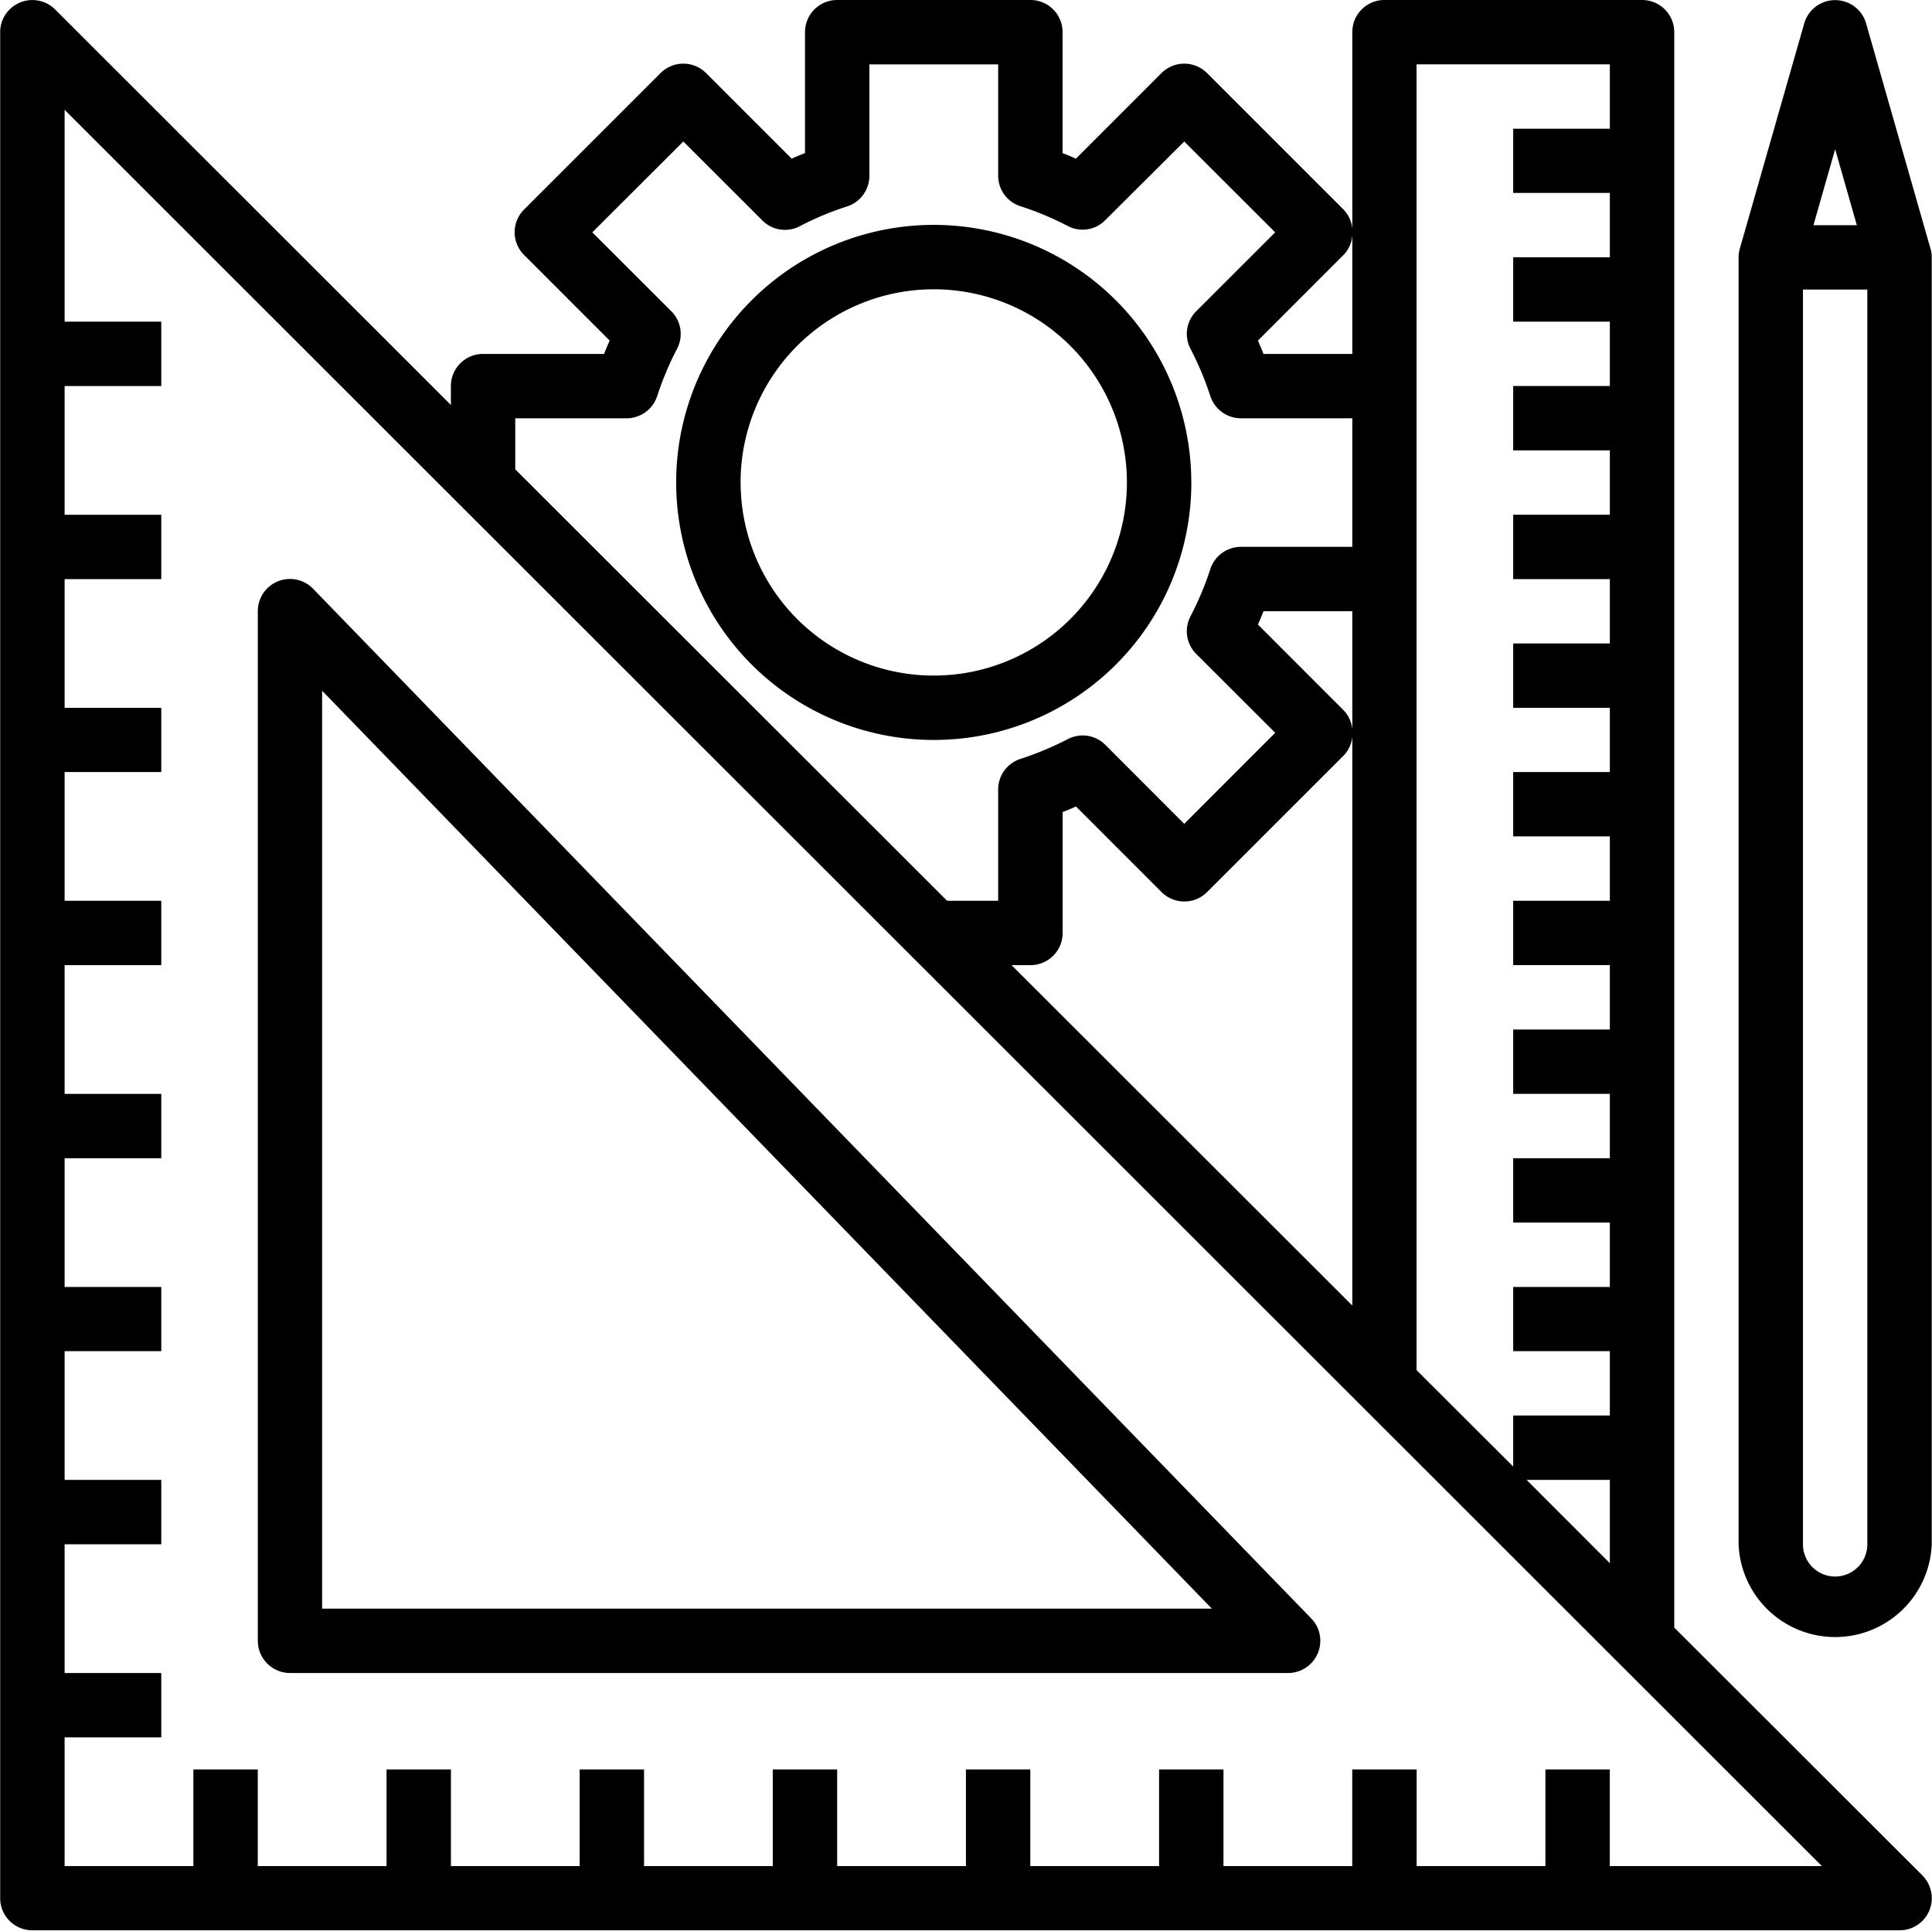 <svg xmlns="http://www.w3.org/2000/svg" width="99.937" height="99.88" viewBox="0 0 99.937 99.88">
  <defs>
    <style>
      .cls-1 {
        fill-rule: evenodd;
      }
    </style>
  </defs>
  <path id="Sur_msure" class="cls-1" d="M566.479,1417.2v-82.54a1.661,1.661,0,0,0-1.665-1.66H551.491a1.661,1.661,0,0,0-1.665,1.66v10.19a1.636,1.636,0,0,0-.455-1.01l-7.06-7.06a1.666,1.666,0,0,0-2.355,0l-4.428,4.43c-0.23-.11-0.46-0.2-0.689-0.29v-6.26a1.661,1.661,0,0,0-1.666-1.66h-9.991a1.661,1.661,0,0,0-1.666,1.66v6.26c-0.229.09-.459,0.18-0.689,0.29l-4.428-4.43a1.666,1.666,0,0,0-2.355,0l-7.061,7.06a1.66,1.66,0,0,0,0,2.35l4.428,4.43c-0.1.23-.2,0.46-0.289,0.69h-6.258a1.661,1.661,0,0,0-1.666,1.66v0.98l-20.471-20.46a1.666,1.666,0,0,0-2.355,0,1.648,1.648,0,0,0-.488,1.17v96.54a1.661,1.661,0,0,0,1.666,1.66h96.586a1.661,1.661,0,0,0,1.665-1.66,1.689,1.689,0,0,0-.488-1.18Zm-7.637-7.64h4.306v4.31Zm4.306-73.23v3.33h-5v3.32h5v3.33h-5v3.33h5v3.33h-5v3.33h5v3.33h-5v3.33h5v3.33h-5v3.33h5v3.32h-5v3.33h5v3.33h-5v3.33h5v3.33h-5v3.33h5v3.33h-5v3.33h5v3.33h-5v3.32h5v3.33h-5v2.64l-5-4.99v-67.55h9.991Zm-13.322,34.42a1.631,1.631,0,0,0-.455-1.01l-4.427-4.43c0.1-.23.2-0.46,0.289-0.69h4.593v6.13Zm0,0.33v29.46L532.2,1382.93h0.976a1.661,1.661,0,0,0,1.666-1.66v-6.26c0.229-.09.459-0.18,0.689-0.29l4.428,4.43a1.666,1.666,0,0,0,2.355,0l7.06-7.06a1.636,1.636,0,0,0,.455-1.01h0Zm0-25.9v6.13h-4.593c-0.091-.23-0.188-0.46-0.289-0.69l4.427-4.43A1.631,1.631,0,0,0,549.826,1345.18Zm-43.3,9.46h5.762a1.668,1.668,0,0,0,1.585-1.16,16.06,16.06,0,0,1,1.026-2.44,1.659,1.659,0,0,0-.3-1.94l-4.085-4.08,4.707-4.7,4.084,4.08a1.646,1.646,0,0,0,1.944.3,15.424,15.424,0,0,1,2.441-1.02,1.664,1.664,0,0,0,1.156-1.59v-5.76h6.661v5.76a1.66,1.66,0,0,0,1.156,1.58,15.463,15.463,0,0,1,2.441,1.02,1.644,1.644,0,0,0,1.943-.3l4.085-4.07,4.706,4.7-4.085,4.08a1.66,1.66,0,0,0-.3,1.94,16.06,16.06,0,0,1,1.026,2.44,1.668,1.668,0,0,0,1.585,1.16h5.762v6.65h-5.762a1.668,1.668,0,0,0-1.585,1.16,16.06,16.06,0,0,1-1.026,2.44,1.66,1.66,0,0,0,.3,1.94l4.085,4.08-4.706,4.71-4.085-4.09a1.657,1.657,0,0,0-1.943-.29,16.465,16.465,0,0,1-2.441,1.02,1.66,1.66,0,0,0-1.156,1.58v5.76h-2.641l-22.338-22.32v-2.64Zm56.619,74.9v-5h-3.33v5h-6.661v-5h-3.331v5h-6.661v-5h-3.331v5h-6.661v-5h-3.33v5h-6.661v-5h-3.331v5H513.19v-5h-3.331v5H503.2v-5h-3.33v5h-6.661v-5h-3.331v5h-6.661v-6.66h5v-3.33h-5v-6.66h5v-3.33h-5v-6.66h5v-3.32h-5v-6.66h5v-3.33h-5v-6.66h5v-3.33h-5v-6.66h5v-3.32h-5v-6.66h5v-3.33h-5v-6.66h5v-3.33h-5v-10.96l90.9,90.86H563.148Zm-68.276-9.99H546.5a1.668,1.668,0,0,0,1.671-1.66,1.649,1.649,0,0,0-.476-1.17l-51.623-53.26a1.664,1.664,0,0,0-2.861,1.16v53.26A1.669,1.669,0,0,0,494.872,1419.55Zm1.665-50.82,46.027,47.49H496.537v-47.49Zm44.963-10.77a13.323,13.323,0,1,0-13.323,13.32A13.317,13.317,0,0,0,541.5,1357.96Zm-23.314,0a9.992,9.992,0,1,1,9.991,9.99A9.987,9.987,0,0,1,518.186,1357.96Zm61.55-12.1-3.33-11.65a1.665,1.665,0,0,0-3.2,0l-3.331,11.65a1.627,1.627,0,0,0-.065.45v66.58a5,5,0,0,0,9.992,0v-66.58A1.627,1.627,0,0,0,579.736,1345.86Zm-4.931-5.14,1.123,3.93h-2.245Zm0,73.84a1.669,1.669,0,0,1-1.665-1.67v-64.91h3.33v64.91A1.669,1.669,0,0,1,574.8,1414.56Z" transform="translate(-479.875 -1333)"/>
</svg>
